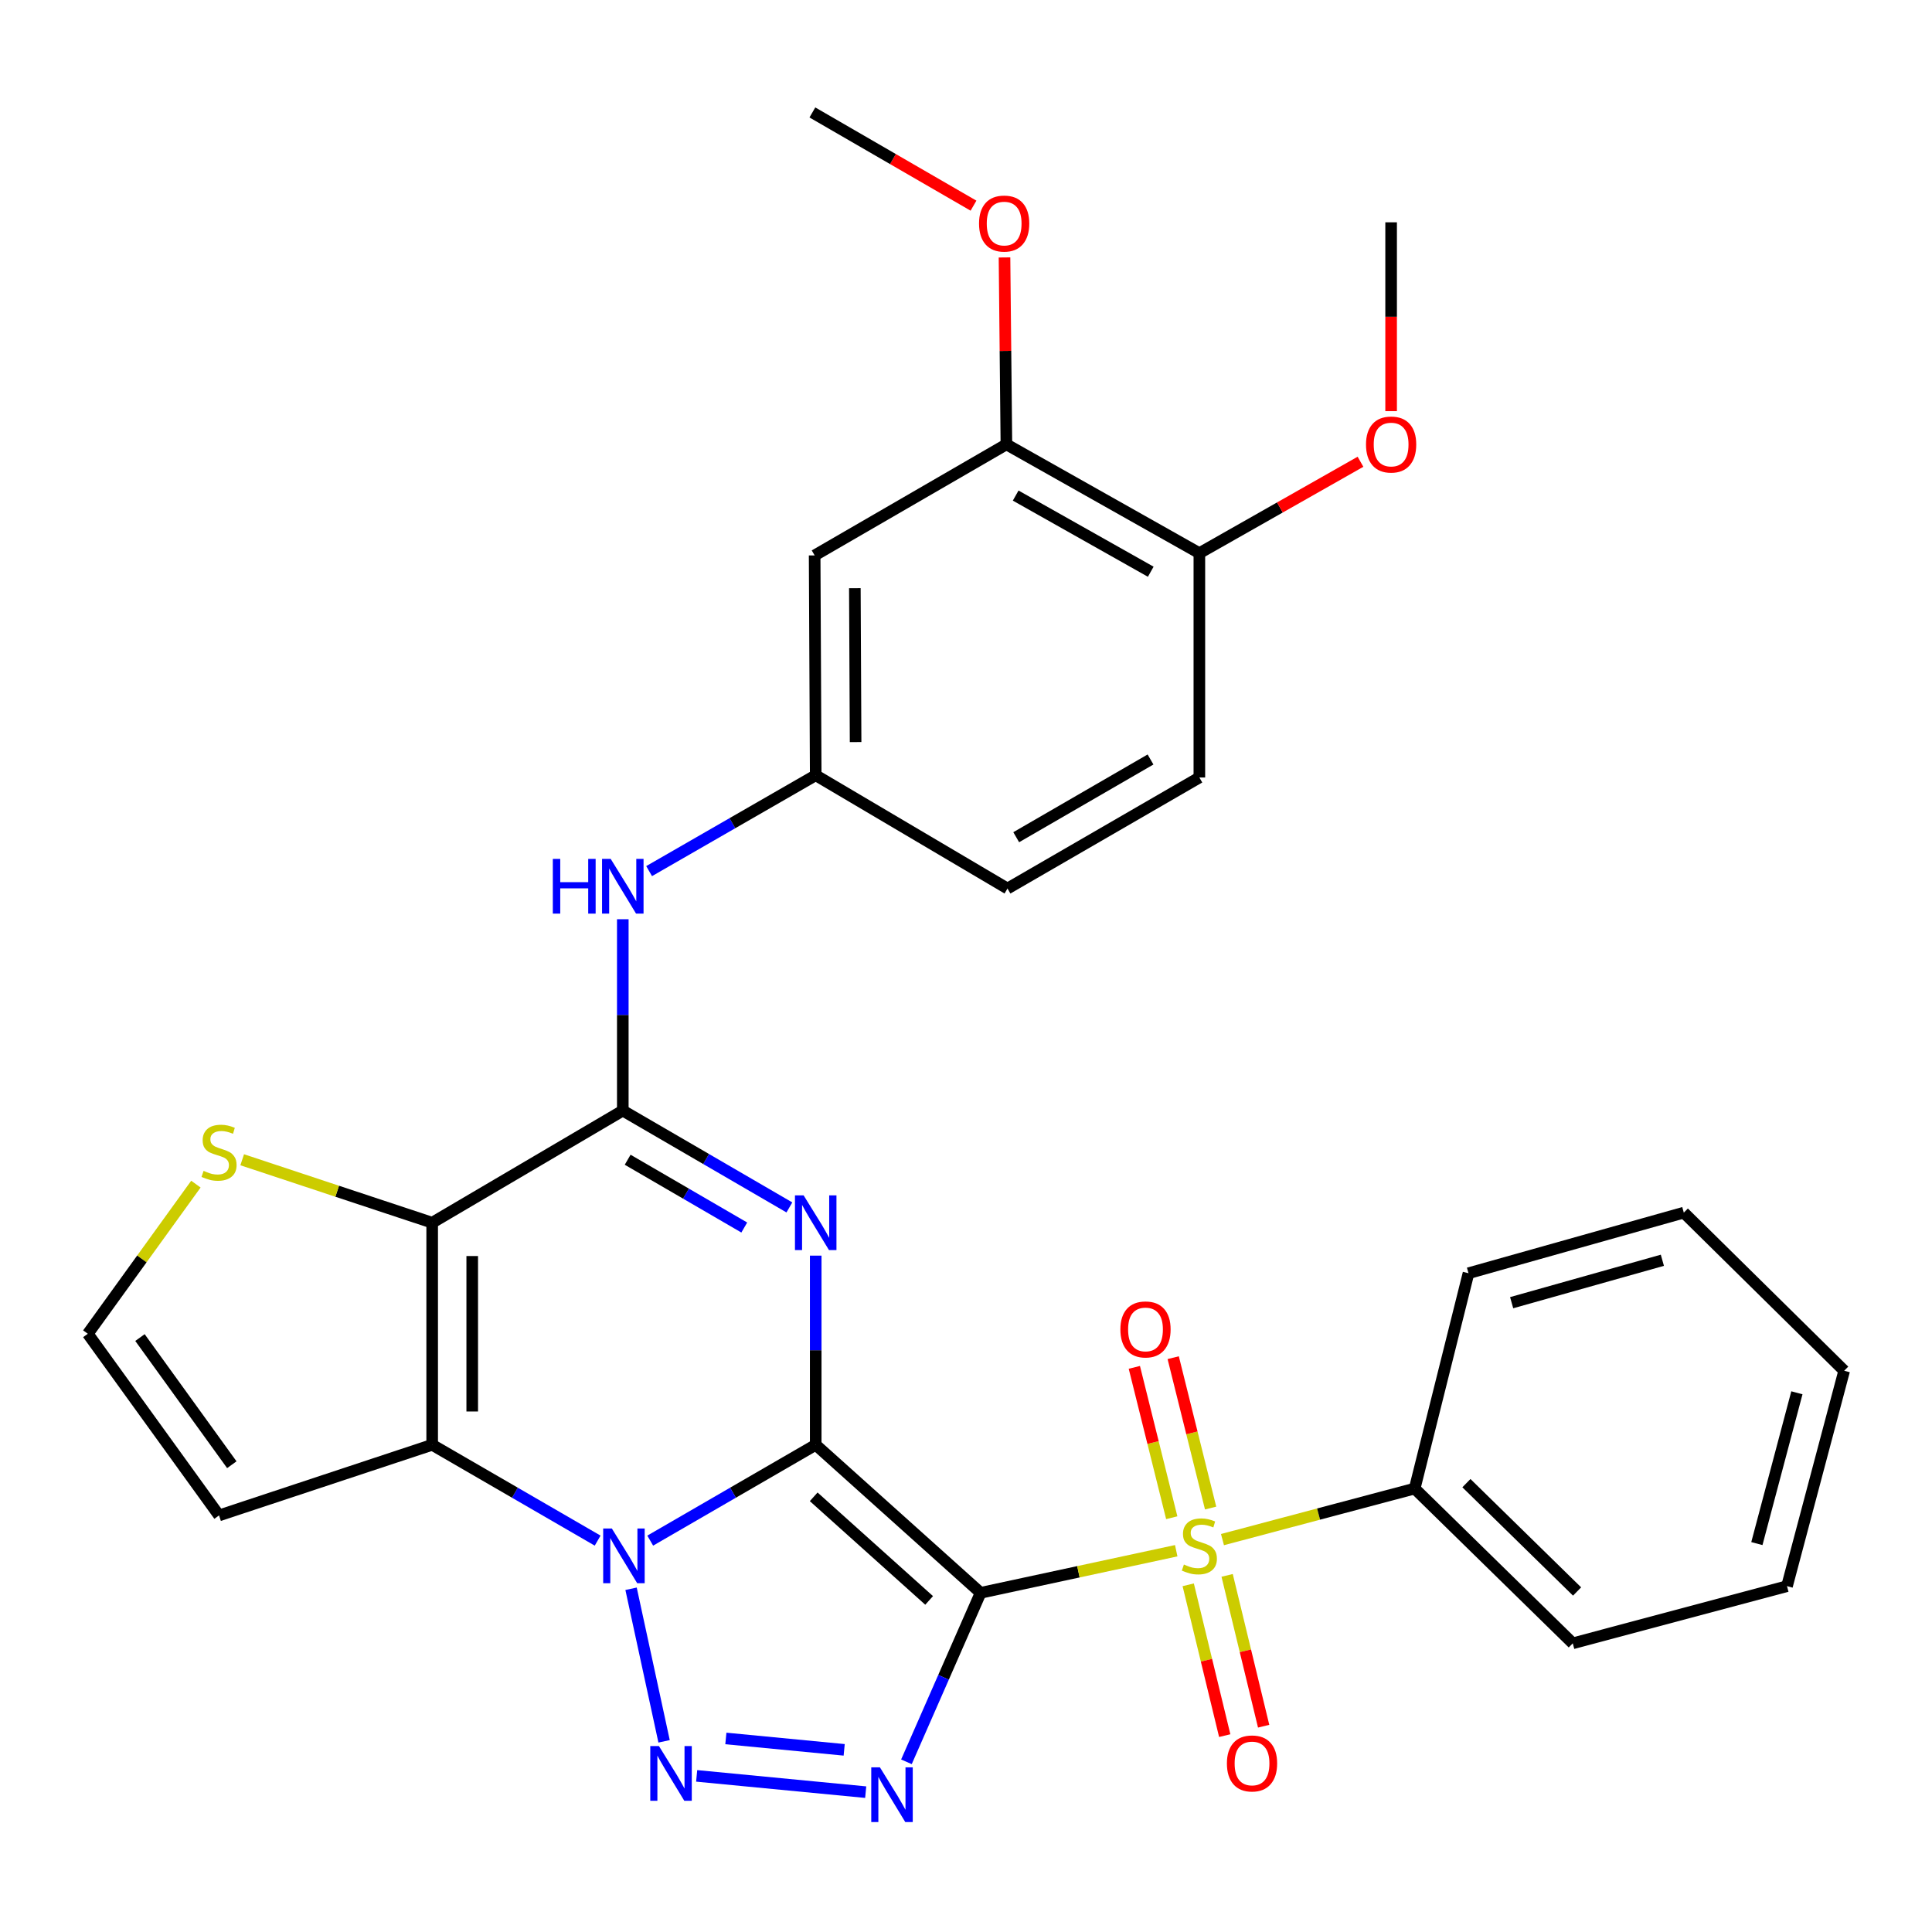 <?xml version='1.0' encoding='iso-8859-1'?>
<svg version='1.1' baseProfile='full'
              xmlns='http://www.w3.org/2000/svg'
                      xmlns:rdkit='http://www.rdkit.org/xml'
                      xmlns:xlink='http://www.w3.org/1999/xlink'
                  xml:space='preserve'
width='1000px' height='1000px' viewBox='0 0 1000 1000'>
<!-- END OF HEADER -->
<rect style='opacity:1.0;fill:#FFFFFF;stroke:none' width='1000' height='1000' x='0' y='0'> </rect>
<path class='bond-0' d='M 422.212,747.829 L 507.566,824.443' style='fill:none;fill-rule:evenodd;stroke:#000000;stroke-width:6px;stroke-linecap:butt;stroke-linejoin:miter;stroke-opacity:1' />
<path class='bond-0' d='M 421.169,774.747 L 480.917,828.376' style='fill:none;fill-rule:evenodd;stroke:#000000;stroke-width:6px;stroke-linecap:butt;stroke-linejoin:miter;stroke-opacity:1' />
<path class='bond-1' d='M 422.212,747.829 L 379.383,772.627' style='fill:none;fill-rule:evenodd;stroke:#000000;stroke-width:6px;stroke-linecap:butt;stroke-linejoin:miter;stroke-opacity:1' />
<path class='bond-1' d='M 379.383,772.627 L 336.555,797.425' style='fill:none;fill-rule:evenodd;stroke:#0000FF;stroke-width:6px;stroke-linecap:butt;stroke-linejoin:miter;stroke-opacity:1' />
<path class='bond-2' d='M 422.212,747.829 L 422.212,698.871' style='fill:none;fill-rule:evenodd;stroke:#000000;stroke-width:6px;stroke-linecap:butt;stroke-linejoin:miter;stroke-opacity:1' />
<path class='bond-2' d='M 422.212,698.871 L 422.212,649.914' style='fill:none;fill-rule:evenodd;stroke:#0000FF;stroke-width:6px;stroke-linecap:butt;stroke-linejoin:miter;stroke-opacity:1' />
<path class='bond-3' d='M 507.566,824.443 L 558.189,813.548' style='fill:none;fill-rule:evenodd;stroke:#000000;stroke-width:6px;stroke-linecap:butt;stroke-linejoin:miter;stroke-opacity:1' />
<path class='bond-3' d='M 558.189,813.548 L 608.812,802.653' style='fill:none;fill-rule:evenodd;stroke:#CCCC00;stroke-width:6px;stroke-linecap:butt;stroke-linejoin:miter;stroke-opacity:1' />
<path class='bond-4' d='M 507.566,824.443 L 488.367,868.177' style='fill:none;fill-rule:evenodd;stroke:#000000;stroke-width:6px;stroke-linecap:butt;stroke-linejoin:miter;stroke-opacity:1' />
<path class='bond-4' d='M 488.367,868.177 L 469.167,911.911' style='fill:none;fill-rule:evenodd;stroke:#0000FF;stroke-width:6px;stroke-linecap:butt;stroke-linejoin:miter;stroke-opacity:1' />
<path class='bond-5' d='M 326.636,822.344 L 343.731,901.31' style='fill:none;fill-rule:evenodd;stroke:#0000FF;stroke-width:6px;stroke-linecap:butt;stroke-linejoin:miter;stroke-opacity:1' />
<path class='bond-6' d='M 309.34,797.424 L 266.517,772.627' style='fill:none;fill-rule:evenodd;stroke:#0000FF;stroke-width:6px;stroke-linecap:butt;stroke-linejoin:miter;stroke-opacity:1' />
<path class='bond-6' d='M 266.517,772.627 L 223.694,747.829' style='fill:none;fill-rule:evenodd;stroke:#000000;stroke-width:6px;stroke-linecap:butt;stroke-linejoin:miter;stroke-opacity:1' />
<path class='bond-8' d='M 408.584,624.959 L 365.472,599.9' style='fill:none;fill-rule:evenodd;stroke:#0000FF;stroke-width:6px;stroke-linecap:butt;stroke-linejoin:miter;stroke-opacity:1' />
<path class='bond-8' d='M 365.472,599.9 L 322.36,574.841' style='fill:none;fill-rule:evenodd;stroke:#000000;stroke-width:6px;stroke-linecap:butt;stroke-linejoin:miter;stroke-opacity:1' />
<path class='bond-8' d='M 385.234,635.362 L 355.056,617.821' style='fill:none;fill-rule:evenodd;stroke:#0000FF;stroke-width:6px;stroke-linecap:butt;stroke-linejoin:miter;stroke-opacity:1' />
<path class='bond-8' d='M 355.056,617.821 L 324.877,600.28' style='fill:none;fill-rule:evenodd;stroke:#000000;stroke-width:6px;stroke-linecap:butt;stroke-linejoin:miter;stroke-opacity:1' />
<path class='bond-12' d='M 615.018,820.29 L 624.466,859.323' style='fill:none;fill-rule:evenodd;stroke:#CCCC00;stroke-width:6px;stroke-linecap:butt;stroke-linejoin:miter;stroke-opacity:1' />
<path class='bond-12' d='M 624.466,859.323 L 633.915,898.355' style='fill:none;fill-rule:evenodd;stroke:#FF0000;stroke-width:6px;stroke-linecap:butt;stroke-linejoin:miter;stroke-opacity:1' />
<path class='bond-12' d='M 635.164,815.413 L 644.613,854.446' style='fill:none;fill-rule:evenodd;stroke:#CCCC00;stroke-width:6px;stroke-linecap:butt;stroke-linejoin:miter;stroke-opacity:1' />
<path class='bond-12' d='M 644.613,854.446 L 654.061,893.478' style='fill:none;fill-rule:evenodd;stroke:#FF0000;stroke-width:6px;stroke-linecap:butt;stroke-linejoin:miter;stroke-opacity:1' />
<path class='bond-13' d='M 626.613,780.566 L 616.93,741.65' style='fill:none;fill-rule:evenodd;stroke:#CCCC00;stroke-width:6px;stroke-linecap:butt;stroke-linejoin:miter;stroke-opacity:1' />
<path class='bond-13' d='M 616.93,741.65 L 607.247,702.734' style='fill:none;fill-rule:evenodd;stroke:#FF0000;stroke-width:6px;stroke-linecap:butt;stroke-linejoin:miter;stroke-opacity:1' />
<path class='bond-13' d='M 606.499,785.571 L 596.816,746.655' style='fill:none;fill-rule:evenodd;stroke:#CCCC00;stroke-width:6px;stroke-linecap:butt;stroke-linejoin:miter;stroke-opacity:1' />
<path class='bond-13' d='M 596.816,746.655 L 587.133,707.739' style='fill:none;fill-rule:evenodd;stroke:#FF0000;stroke-width:6px;stroke-linecap:butt;stroke-linejoin:miter;stroke-opacity:1' />
<path class='bond-14' d='M 632.75,796.898 L 682.493,783.683' style='fill:none;fill-rule:evenodd;stroke:#CCCC00;stroke-width:6px;stroke-linecap:butt;stroke-linejoin:miter;stroke-opacity:1' />
<path class='bond-14' d='M 682.493,783.683 L 732.236,770.469' style='fill:none;fill-rule:evenodd;stroke:#000000;stroke-width:6px;stroke-linecap:butt;stroke-linejoin:miter;stroke-opacity:1' />
<path class='bond-31' d='M 448.086,927.614 L 360.596,919.192' style='fill:none;fill-rule:evenodd;stroke:#0000FF;stroke-width:6px;stroke-linecap:butt;stroke-linejoin:miter;stroke-opacity:1' />
<path class='bond-31' d='M 436.949,905.718 L 375.706,899.823' style='fill:none;fill-rule:evenodd;stroke:#0000FF;stroke-width:6px;stroke-linecap:butt;stroke-linejoin:miter;stroke-opacity:1' />
<path class='bond-11' d='M 223.694,747.829 L 113.374,784.38' style='fill:none;fill-rule:evenodd;stroke:#000000;stroke-width:6px;stroke-linecap:butt;stroke-linejoin:miter;stroke-opacity:1' />
<path class='bond-32' d='M 223.694,747.829 L 223.694,632.88' style='fill:none;fill-rule:evenodd;stroke:#000000;stroke-width:6px;stroke-linecap:butt;stroke-linejoin:miter;stroke-opacity:1' />
<path class='bond-32' d='M 244.422,730.587 L 244.422,650.122' style='fill:none;fill-rule:evenodd;stroke:#000000;stroke-width:6px;stroke-linecap:butt;stroke-linejoin:miter;stroke-opacity:1' />
<path class='bond-7' d='M 223.694,632.88 L 322.36,574.841' style='fill:none;fill-rule:evenodd;stroke:#000000;stroke-width:6px;stroke-linecap:butt;stroke-linejoin:miter;stroke-opacity:1' />
<path class='bond-9' d='M 223.694,632.88 L 174.526,616.585' style='fill:none;fill-rule:evenodd;stroke:#000000;stroke-width:6px;stroke-linecap:butt;stroke-linejoin:miter;stroke-opacity:1' />
<path class='bond-9' d='M 174.526,616.585 L 125.359,600.29' style='fill:none;fill-rule:evenodd;stroke:#CCCC00;stroke-width:6px;stroke-linecap:butt;stroke-linejoin:miter;stroke-opacity:1' />
<path class='bond-10' d='M 322.36,574.841 L 322.36,525.316' style='fill:none;fill-rule:evenodd;stroke:#000000;stroke-width:6px;stroke-linecap:butt;stroke-linejoin:miter;stroke-opacity:1' />
<path class='bond-10' d='M 322.36,525.316 L 322.36,475.792' style='fill:none;fill-rule:evenodd;stroke:#0000FF;stroke-width:6px;stroke-linecap:butt;stroke-linejoin:miter;stroke-opacity:1' />
<path class='bond-33' d='M 101.394,612.904 L 73.424,651.629' style='fill:none;fill-rule:evenodd;stroke:#CCCC00;stroke-width:6px;stroke-linecap:butt;stroke-linejoin:miter;stroke-opacity:1' />
<path class='bond-33' d='M 73.424,651.629 L 45.455,690.354' style='fill:none;fill-rule:evenodd;stroke:#000000;stroke-width:6px;stroke-linecap:butt;stroke-linejoin:miter;stroke-opacity:1' />
<path class='bond-18' d='M 335.98,450.891 L 379.096,426.078' style='fill:none;fill-rule:evenodd;stroke:#0000FF;stroke-width:6px;stroke-linecap:butt;stroke-linejoin:miter;stroke-opacity:1' />
<path class='bond-18' d='M 379.096,426.078 L 422.212,401.266' style='fill:none;fill-rule:evenodd;stroke:#000000;stroke-width:6px;stroke-linecap:butt;stroke-linejoin:miter;stroke-opacity:1' />
<path class='bond-15' d='M 113.374,784.38 L 45.455,690.354' style='fill:none;fill-rule:evenodd;stroke:#000000;stroke-width:6px;stroke-linecap:butt;stroke-linejoin:miter;stroke-opacity:1' />
<path class='bond-15' d='M 119.989,758.138 L 72.445,692.321' style='fill:none;fill-rule:evenodd;stroke:#000000;stroke-width:6px;stroke-linecap:butt;stroke-linejoin:miter;stroke-opacity:1' />
<path class='bond-24' d='M 732.236,770.469 L 814.066,850.583' style='fill:none;fill-rule:evenodd;stroke:#000000;stroke-width:6px;stroke-linecap:butt;stroke-linejoin:miter;stroke-opacity:1' />
<path class='bond-24' d='M 759.011,767.674 L 816.293,823.754' style='fill:none;fill-rule:evenodd;stroke:#000000;stroke-width:6px;stroke-linecap:butt;stroke-linejoin:miter;stroke-opacity:1' />
<path class='bond-25' d='M 732.236,770.469 L 760.092,659.02' style='fill:none;fill-rule:evenodd;stroke:#000000;stroke-width:6px;stroke-linecap:butt;stroke-linejoin:miter;stroke-opacity:1' />
<path class='bond-16' d='M 421.659,287.48 L 422.212,401.266' style='fill:none;fill-rule:evenodd;stroke:#000000;stroke-width:6px;stroke-linecap:butt;stroke-linejoin:miter;stroke-opacity:1' />
<path class='bond-16' d='M 442.47,304.447 L 442.857,384.097' style='fill:none;fill-rule:evenodd;stroke:#000000;stroke-width:6px;stroke-linecap:butt;stroke-linejoin:miter;stroke-opacity:1' />
<path class='bond-17' d='M 421.659,287.48 L 520.912,230.005' style='fill:none;fill-rule:evenodd;stroke:#000000;stroke-width:6px;stroke-linecap:butt;stroke-linejoin:miter;stroke-opacity:1' />
<path class='bond-22' d='M 520.912,230.005 L 520.42,181.628' style='fill:none;fill-rule:evenodd;stroke:#000000;stroke-width:6px;stroke-linecap:butt;stroke-linejoin:miter;stroke-opacity:1' />
<path class='bond-22' d='M 520.42,181.628 L 519.929,133.251' style='fill:none;fill-rule:evenodd;stroke:#FF0000;stroke-width:6px;stroke-linecap:butt;stroke-linejoin:miter;stroke-opacity:1' />
<path class='bond-35' d='M 520.912,230.005 L 620.788,286.317' style='fill:none;fill-rule:evenodd;stroke:#000000;stroke-width:6px;stroke-linecap:butt;stroke-linejoin:miter;stroke-opacity:1' />
<path class='bond-35' d='M 525.713,256.508 L 595.626,295.926' style='fill:none;fill-rule:evenodd;stroke:#000000;stroke-width:6px;stroke-linecap:butt;stroke-linejoin:miter;stroke-opacity:1' />
<path class='bond-21' d='M 422.212,401.266 L 521.477,459.903' style='fill:none;fill-rule:evenodd;stroke:#000000;stroke-width:6px;stroke-linecap:butt;stroke-linejoin:miter;stroke-opacity:1' />
<path class='bond-19' d='M 620.788,286.317 L 620.788,402.429' style='fill:none;fill-rule:evenodd;stroke:#000000;stroke-width:6px;stroke-linecap:butt;stroke-linejoin:miter;stroke-opacity:1' />
<path class='bond-23' d='M 620.788,286.317 L 662.488,262.658' style='fill:none;fill-rule:evenodd;stroke:#000000;stroke-width:6px;stroke-linecap:butt;stroke-linejoin:miter;stroke-opacity:1' />
<path class='bond-23' d='M 662.488,262.658 L 704.188,238.999' style='fill:none;fill-rule:evenodd;stroke:#FF0000;stroke-width:6px;stroke-linecap:butt;stroke-linejoin:miter;stroke-opacity:1' />
<path class='bond-20' d='M 620.788,402.429 L 521.477,459.903' style='fill:none;fill-rule:evenodd;stroke:#000000;stroke-width:6px;stroke-linecap:butt;stroke-linejoin:miter;stroke-opacity:1' />
<path class='bond-20' d='M 595.508,393.11 L 525.991,433.342' style='fill:none;fill-rule:evenodd;stroke:#000000;stroke-width:6px;stroke-linecap:butt;stroke-linejoin:miter;stroke-opacity:1' />
<path class='bond-26' d='M 503.882,106.452 L 462.183,82.328' style='fill:none;fill-rule:evenodd;stroke:#FF0000;stroke-width:6px;stroke-linecap:butt;stroke-linejoin:miter;stroke-opacity:1' />
<path class='bond-26' d='M 462.183,82.328 L 420.484,58.203' style='fill:none;fill-rule:evenodd;stroke:#000000;stroke-width:6px;stroke-linecap:butt;stroke-linejoin:miter;stroke-opacity:1' />
<path class='bond-27' d='M 720.041,212.812 L 720.041,163.94' style='fill:none;fill-rule:evenodd;stroke:#FF0000;stroke-width:6px;stroke-linecap:butt;stroke-linejoin:miter;stroke-opacity:1' />
<path class='bond-27' d='M 720.041,163.94 L 720.041,115.067' style='fill:none;fill-rule:evenodd;stroke:#000000;stroke-width:6px;stroke-linecap:butt;stroke-linejoin:miter;stroke-opacity:1' />
<path class='bond-29' d='M 814.066,850.583 L 924.95,820.999' style='fill:none;fill-rule:evenodd;stroke:#000000;stroke-width:6px;stroke-linecap:butt;stroke-linejoin:miter;stroke-opacity:1' />
<path class='bond-28' d='M 760.092,659.02 L 871.541,627.652' style='fill:none;fill-rule:evenodd;stroke:#000000;stroke-width:6px;stroke-linecap:butt;stroke-linejoin:miter;stroke-opacity:1' />
<path class='bond-28' d='M 782.426,674.268 L 860.439,652.31' style='fill:none;fill-rule:evenodd;stroke:#000000;stroke-width:6px;stroke-linecap:butt;stroke-linejoin:miter;stroke-opacity:1' />
<path class='bond-30' d='M 871.541,627.652 L 954.545,709.493' style='fill:none;fill-rule:evenodd;stroke:#000000;stroke-width:6px;stroke-linecap:butt;stroke-linejoin:miter;stroke-opacity:1' />
<path class='bond-34' d='M 924.95,820.999 L 954.545,709.493' style='fill:none;fill-rule:evenodd;stroke:#000000;stroke-width:6px;stroke-linecap:butt;stroke-linejoin:miter;stroke-opacity:1' />
<path class='bond-34' d='M 909.355,798.956 L 930.072,720.902' style='fill:none;fill-rule:evenodd;stroke:#000000;stroke-width:6px;stroke-linecap:butt;stroke-linejoin:miter;stroke-opacity:1' />
<path  class='atom-2' d='M 316.687 791.144
L 325.967 806.144
Q 326.887 807.624, 328.367 810.304
Q 329.847 812.984, 329.927 813.144
L 329.927 791.144
L 333.687 791.144
L 333.687 819.464
L 329.807 819.464
L 319.847 803.064
Q 318.687 801.144, 317.447 798.944
Q 316.247 796.744, 315.887 796.064
L 315.887 819.464
L 312.207 819.464
L 312.207 791.144
L 316.687 791.144
' fill='#0000FF'/>
<path  class='atom-3' d='M 415.952 618.72
L 425.232 633.72
Q 426.152 635.2, 427.632 637.88
Q 429.112 640.56, 429.192 640.72
L 429.192 618.72
L 432.952 618.72
L 432.952 647.04
L 429.072 647.04
L 419.112 630.64
Q 417.952 628.72, 416.712 626.52
Q 415.512 624.32, 415.152 623.64
L 415.152 647.04
L 411.472 647.04
L 411.472 618.72
L 415.952 618.72
' fill='#0000FF'/>
<path  class='atom-4' d='M 612.788 809.796
Q 613.108 809.916, 614.428 810.476
Q 615.748 811.036, 617.188 811.396
Q 618.668 811.716, 620.108 811.716
Q 622.788 811.716, 624.348 810.436
Q 625.908 809.116, 625.908 806.836
Q 625.908 805.276, 625.108 804.316
Q 624.348 803.356, 623.148 802.836
Q 621.948 802.316, 619.948 801.716
Q 617.428 800.956, 615.908 800.236
Q 614.428 799.516, 613.348 797.996
Q 612.308 796.476, 612.308 793.916
Q 612.308 790.356, 614.708 788.156
Q 617.148 785.956, 621.948 785.956
Q 625.228 785.956, 628.948 787.516
L 628.028 790.596
Q 624.628 789.196, 622.068 789.196
Q 619.308 789.196, 617.788 790.356
Q 616.268 791.476, 616.308 793.436
Q 616.308 794.956, 617.068 795.876
Q 617.868 796.796, 618.988 797.316
Q 620.148 797.836, 622.068 798.436
Q 624.628 799.236, 626.148 800.036
Q 627.668 800.836, 628.748 802.476
Q 629.868 804.076, 629.868 806.836
Q 629.868 810.756, 627.228 812.876
Q 624.628 814.956, 620.268 814.956
Q 617.748 814.956, 615.828 814.396
Q 613.948 813.876, 611.708 812.956
L 612.788 809.796
' fill='#CCCC00'/>
<path  class='atom-5' d='M 455.439 914.764
L 464.719 929.764
Q 465.639 931.244, 467.119 933.924
Q 468.599 936.604, 468.679 936.764
L 468.679 914.764
L 472.439 914.764
L 472.439 943.084
L 468.559 943.084
L 458.599 926.684
Q 457.439 924.764, 456.199 922.564
Q 454.999 920.364, 454.639 919.684
L 454.639 943.084
L 450.959 943.084
L 450.959 914.764
L 455.439 914.764
' fill='#0000FF'/>
<path  class='atom-6' d='M 341.066 903.755
L 350.346 918.755
Q 351.266 920.235, 352.746 922.915
Q 354.226 925.595, 354.306 925.755
L 354.306 903.755
L 358.066 903.755
L 358.066 932.075
L 354.186 932.075
L 344.226 915.675
Q 343.066 913.755, 341.826 911.555
Q 340.626 909.355, 340.266 908.675
L 340.266 932.075
L 336.586 932.075
L 336.586 903.755
L 341.066 903.755
' fill='#0000FF'/>
<path  class='atom-10' d='M 105.374 606.038
Q 105.694 606.158, 107.014 606.718
Q 108.334 607.278, 109.774 607.638
Q 111.254 607.958, 112.694 607.958
Q 115.374 607.958, 116.934 606.678
Q 118.494 605.358, 118.494 603.078
Q 118.494 601.518, 117.694 600.558
Q 116.934 599.598, 115.734 599.078
Q 114.534 598.558, 112.534 597.958
Q 110.014 597.198, 108.494 596.478
Q 107.014 595.758, 105.934 594.238
Q 104.894 592.718, 104.894 590.158
Q 104.894 586.598, 107.294 584.398
Q 109.734 582.198, 114.534 582.198
Q 117.814 582.198, 121.534 583.758
L 120.614 586.838
Q 117.214 585.438, 114.654 585.438
Q 111.894 585.438, 110.374 586.598
Q 108.854 587.718, 108.894 589.678
Q 108.894 591.198, 109.654 592.118
Q 110.454 593.038, 111.574 593.558
Q 112.734 594.078, 114.654 594.678
Q 117.214 595.478, 118.734 596.278
Q 120.254 597.078, 121.334 598.718
Q 122.454 600.318, 122.454 603.078
Q 122.454 606.998, 119.814 609.118
Q 117.214 611.198, 112.854 611.198
Q 110.334 611.198, 108.414 610.638
Q 106.534 610.118, 104.294 609.198
L 105.374 606.038
' fill='#CCCC00'/>
<path  class='atom-11' d='M 286.14 444.569
L 289.98 444.569
L 289.98 456.609
L 304.46 456.609
L 304.46 444.569
L 308.3 444.569
L 308.3 472.889
L 304.46 472.889
L 304.46 459.809
L 289.98 459.809
L 289.98 472.889
L 286.14 472.889
L 286.14 444.569
' fill='#0000FF'/>
<path  class='atom-11' d='M 316.1 444.569
L 325.38 459.569
Q 326.3 461.049, 327.78 463.729
Q 329.26 466.409, 329.34 466.569
L 329.34 444.569
L 333.1 444.569
L 333.1 472.889
L 329.22 472.889
L 319.26 456.489
Q 318.1 454.569, 316.86 452.369
Q 315.66 450.169, 315.3 449.489
L 315.3 472.889
L 311.62 472.889
L 311.62 444.569
L 316.1 444.569
' fill='#0000FF'/>
<path  class='atom-13' d='M 635.045 912.755
Q 635.045 905.955, 638.405 902.155
Q 641.765 898.355, 648.045 898.355
Q 654.325 898.355, 657.685 902.155
Q 661.045 905.955, 661.045 912.755
Q 661.045 919.635, 657.645 923.555
Q 654.245 927.435, 648.045 927.435
Q 641.805 927.435, 638.405 923.555
Q 635.045 919.675, 635.045 912.755
M 648.045 924.235
Q 652.365 924.235, 654.685 921.355
Q 657.045 918.435, 657.045 912.755
Q 657.045 907.195, 654.685 904.395
Q 652.365 901.555, 648.045 901.555
Q 643.725 901.555, 641.365 904.355
Q 639.045 907.155, 639.045 912.755
Q 639.045 918.475, 641.365 921.355
Q 643.725 924.235, 648.045 924.235
' fill='#FF0000'/>
<path  class='atom-14' d='M 579.908 688.108
Q 579.908 681.308, 583.268 677.508
Q 586.628 673.708, 592.908 673.708
Q 599.188 673.708, 602.548 677.508
Q 605.908 681.308, 605.908 688.108
Q 605.908 694.988, 602.508 698.908
Q 599.108 702.788, 592.908 702.788
Q 586.668 702.788, 583.268 698.908
Q 579.908 695.028, 579.908 688.108
M 592.908 699.588
Q 597.228 699.588, 599.548 696.708
Q 601.908 693.788, 601.908 688.108
Q 601.908 682.548, 599.548 679.748
Q 597.228 676.908, 592.908 676.908
Q 588.588 676.908, 586.228 679.708
Q 583.908 682.508, 583.908 688.108
Q 583.908 693.828, 586.228 696.708
Q 588.588 699.588, 592.908 699.588
' fill='#FF0000'/>
<path  class='atom-23' d='M 506.749 115.712
Q 506.749 108.912, 510.109 105.112
Q 513.469 101.312, 519.749 101.312
Q 526.029 101.312, 529.389 105.112
Q 532.749 108.912, 532.749 115.712
Q 532.749 122.592, 529.349 126.512
Q 525.949 130.392, 519.749 130.392
Q 513.509 130.392, 510.109 126.512
Q 506.749 122.632, 506.749 115.712
M 519.749 127.192
Q 524.069 127.192, 526.389 124.312
Q 528.749 121.392, 528.749 115.712
Q 528.749 110.152, 526.389 107.352
Q 524.069 104.512, 519.749 104.512
Q 515.429 104.512, 513.069 107.312
Q 510.749 110.112, 510.749 115.712
Q 510.749 121.432, 513.069 124.312
Q 515.429 127.192, 519.749 127.192
' fill='#FF0000'/>
<path  class='atom-24' d='M 707.041 230.085
Q 707.041 223.285, 710.401 219.485
Q 713.761 215.685, 720.041 215.685
Q 726.321 215.685, 729.681 219.485
Q 733.041 223.285, 733.041 230.085
Q 733.041 236.965, 729.641 240.885
Q 726.241 244.765, 720.041 244.765
Q 713.801 244.765, 710.401 240.885
Q 707.041 237.005, 707.041 230.085
M 720.041 241.565
Q 724.361 241.565, 726.681 238.685
Q 729.041 235.765, 729.041 230.085
Q 729.041 224.525, 726.681 221.725
Q 724.361 218.885, 720.041 218.885
Q 715.721 218.885, 713.361 221.685
Q 711.041 224.485, 711.041 230.085
Q 711.041 235.805, 713.361 238.685
Q 715.721 241.565, 720.041 241.565
' fill='#FF0000'/>
</svg>
